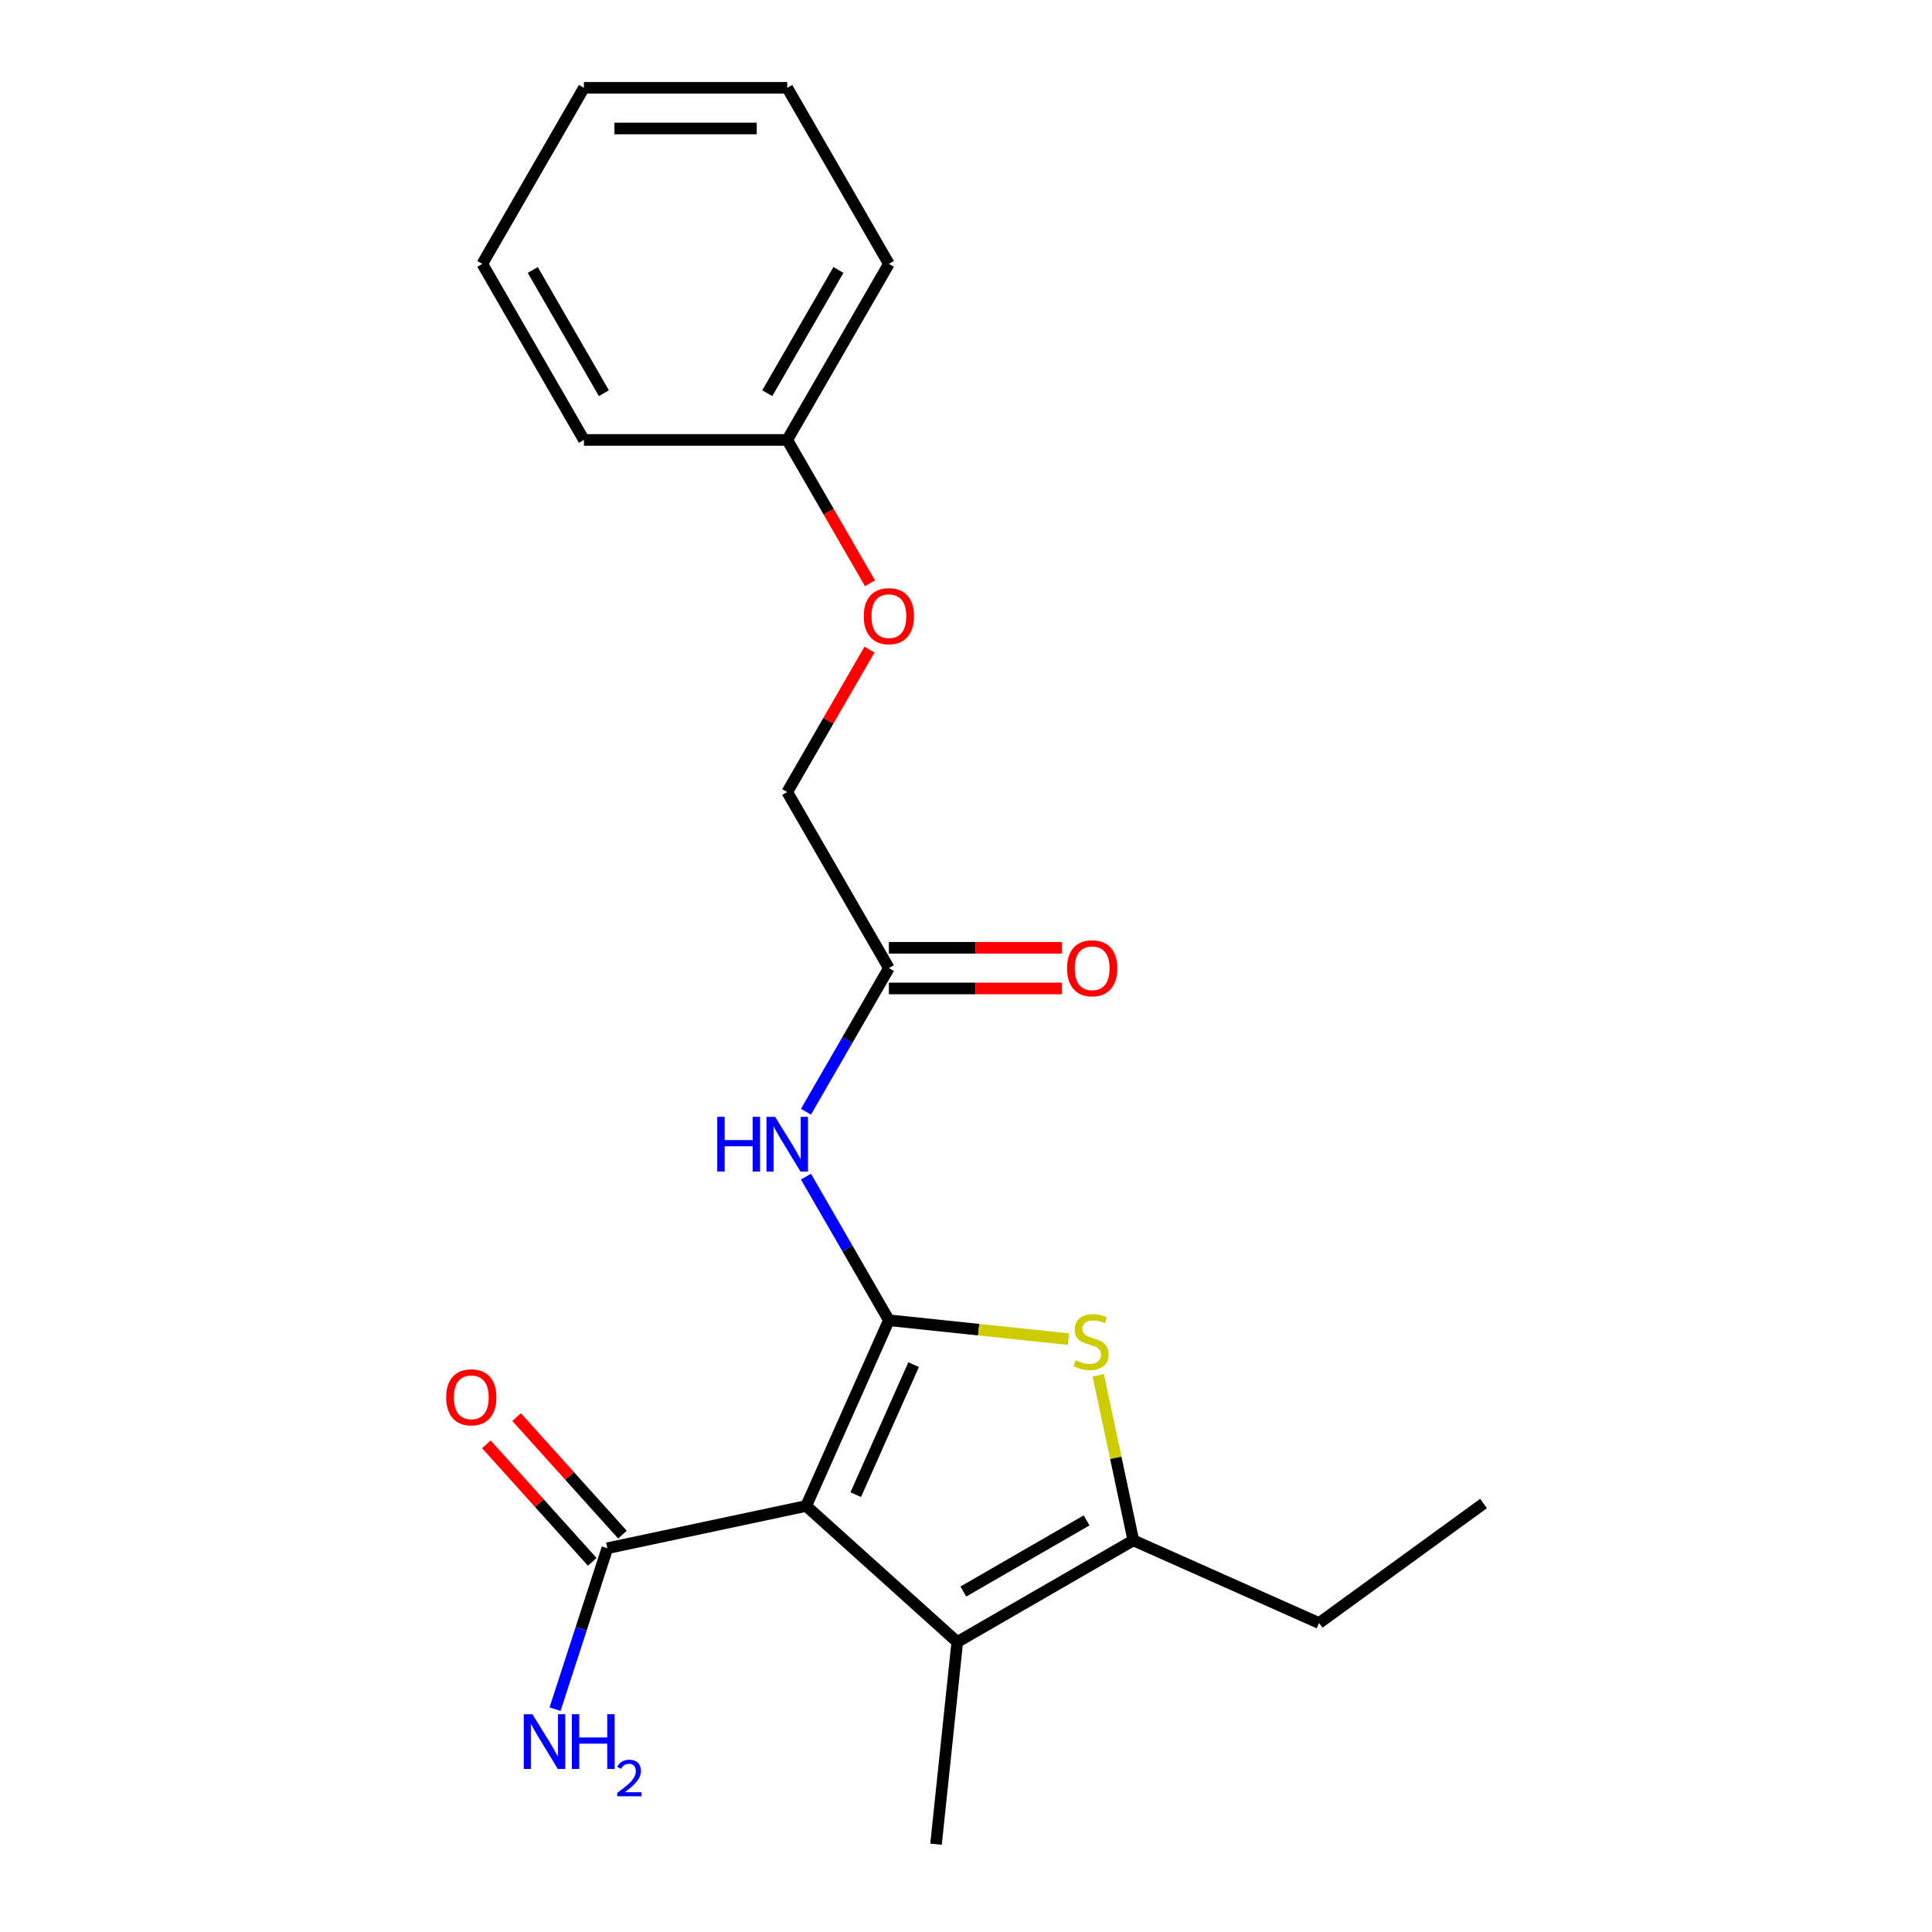 <?xml version='1.0' encoding='iso-8859-1'?>
<svg version='1.1' baseProfile='full'
              xmlns='http://www.w3.org/2000/svg'
                      xmlns:rdkit='http://www.rdkit.org/xml'
                      xmlns:xlink='http://www.w3.org/1999/xlink'
                  xml:space='preserve'
width='1000px' height='1000px' viewBox='0 0 1000 1000'>
<!-- END OF HEADER -->
<rect style='opacity:1.0;fill:#FFFFFF;stroke:none' width='1000' height='1000' x='0' y='0'> </rect>
<path class='bond-0' d='M 460.084,683.356 L 417.285,779.485' style='fill:none;fill-rule:evenodd;stroke:#000000;stroke-width:6px;stroke-linecap:butt;stroke-linejoin:miter;stroke-opacity:1' />
<path class='bond-0' d='M 472.89,706.335 L 442.93,773.626' style='fill:none;fill-rule:evenodd;stroke:#000000;stroke-width:6px;stroke-linecap:butt;stroke-linejoin:miter;stroke-opacity:1' />
<path class='bond-1' d='M 460.084,683.356 L 506.554,688.24' style='fill:none;fill-rule:evenodd;stroke:#000000;stroke-width:6px;stroke-linecap:butt;stroke-linejoin:miter;stroke-opacity:1' />
<path class='bond-1' d='M 506.554,688.24 L 553.023,693.124' style='fill:none;fill-rule:evenodd;stroke:#CCCC00;stroke-width:6px;stroke-linecap:butt;stroke-linejoin:miter;stroke-opacity:1' />
<path class='bond-4' d='M 460.084,683.356 L 438.624,646.187' style='fill:none;fill-rule:evenodd;stroke:#000000;stroke-width:6px;stroke-linecap:butt;stroke-linejoin:miter;stroke-opacity:1' />
<path class='bond-4' d='M 438.624,646.187 L 417.165,609.018' style='fill:none;fill-rule:evenodd;stroke:#0000FF;stroke-width:6px;stroke-linecap:butt;stroke-linejoin:miter;stroke-opacity:1' />
<path class='bond-2' d='M 417.285,779.485 L 495.483,849.895' style='fill:none;fill-rule:evenodd;stroke:#000000;stroke-width:6px;stroke-linecap:butt;stroke-linejoin:miter;stroke-opacity:1' />
<path class='bond-5' d='M 417.285,779.485 L 314.357,801.363' style='fill:none;fill-rule:evenodd;stroke:#000000;stroke-width:6px;stroke-linecap:butt;stroke-linejoin:miter;stroke-opacity:1' />
<path class='bond-3' d='M 568.456,711.866 L 577.534,754.574' style='fill:none;fill-rule:evenodd;stroke:#CCCC00;stroke-width:6px;stroke-linecap:butt;stroke-linejoin:miter;stroke-opacity:1' />
<path class='bond-3' d='M 577.534,754.574 L 586.612,797.282' style='fill:none;fill-rule:evenodd;stroke:#000000;stroke-width:6px;stroke-linecap:butt;stroke-linejoin:miter;stroke-opacity:1' />
<path class='bond-12' d='M 495.483,849.895 L 484.484,954.545' style='fill:none;fill-rule:evenodd;stroke:#000000;stroke-width:6px;stroke-linecap:butt;stroke-linejoin:miter;stroke-opacity:1' />
<path class='bond-21' d='M 495.483,849.895 L 586.612,797.282' style='fill:none;fill-rule:evenodd;stroke:#000000;stroke-width:6px;stroke-linecap:butt;stroke-linejoin:miter;stroke-opacity:1' />
<path class='bond-21' d='M 498.63,823.778 L 562.42,786.948' style='fill:none;fill-rule:evenodd;stroke:#000000;stroke-width:6px;stroke-linecap:butt;stroke-linejoin:miter;stroke-opacity:1' />
<path class='bond-13' d='M 586.612,797.282 L 682.741,840.082' style='fill:none;fill-rule:evenodd;stroke:#000000;stroke-width:6px;stroke-linecap:butt;stroke-linejoin:miter;stroke-opacity:1' />
<path class='bond-6' d='M 417.165,575.437 L 438.624,538.268' style='fill:none;fill-rule:evenodd;stroke:#0000FF;stroke-width:6px;stroke-linecap:butt;stroke-linejoin:miter;stroke-opacity:1' />
<path class='bond-6' d='M 438.624,538.268 L 460.084,501.098' style='fill:none;fill-rule:evenodd;stroke:#000000;stroke-width:6px;stroke-linecap:butt;stroke-linejoin:miter;stroke-opacity:1' />
<path class='bond-7' d='M 322.177,794.322 L 294.788,763.903' style='fill:none;fill-rule:evenodd;stroke:#000000;stroke-width:6px;stroke-linecap:butt;stroke-linejoin:miter;stroke-opacity:1' />
<path class='bond-7' d='M 294.788,763.903 L 267.398,733.483' style='fill:none;fill-rule:evenodd;stroke:#FF0000;stroke-width:6px;stroke-linecap:butt;stroke-linejoin:miter;stroke-opacity:1' />
<path class='bond-7' d='M 306.538,808.404 L 279.148,777.985' style='fill:none;fill-rule:evenodd;stroke:#000000;stroke-width:6px;stroke-linecap:butt;stroke-linejoin:miter;stroke-opacity:1' />
<path class='bond-7' d='M 279.148,777.985 L 251.758,747.565' style='fill:none;fill-rule:evenodd;stroke:#FF0000;stroke-width:6px;stroke-linecap:butt;stroke-linejoin:miter;stroke-opacity:1' />
<path class='bond-9' d='M 314.357,801.363 L 300.827,843.006' style='fill:none;fill-rule:evenodd;stroke:#000000;stroke-width:6px;stroke-linecap:butt;stroke-linejoin:miter;stroke-opacity:1' />
<path class='bond-9' d='M 300.827,843.006 L 287.296,884.649' style='fill:none;fill-rule:evenodd;stroke:#0000FF;stroke-width:6px;stroke-linecap:butt;stroke-linejoin:miter;stroke-opacity:1' />
<path class='bond-8' d='M 460.084,511.621 L 504.882,511.621' style='fill:none;fill-rule:evenodd;stroke:#000000;stroke-width:6px;stroke-linecap:butt;stroke-linejoin:miter;stroke-opacity:1' />
<path class='bond-8' d='M 504.882,511.621 L 549.68,511.621' style='fill:none;fill-rule:evenodd;stroke:#FF0000;stroke-width:6px;stroke-linecap:butt;stroke-linejoin:miter;stroke-opacity:1' />
<path class='bond-8' d='M 460.084,490.576 L 504.882,490.576' style='fill:none;fill-rule:evenodd;stroke:#000000;stroke-width:6px;stroke-linecap:butt;stroke-linejoin:miter;stroke-opacity:1' />
<path class='bond-8' d='M 504.882,490.576 L 549.68,490.576' style='fill:none;fill-rule:evenodd;stroke:#FF0000;stroke-width:6px;stroke-linecap:butt;stroke-linejoin:miter;stroke-opacity:1' />
<path class='bond-11' d='M 460.084,501.098 L 407.471,409.97' style='fill:none;fill-rule:evenodd;stroke:#000000;stroke-width:6px;stroke-linecap:butt;stroke-linejoin:miter;stroke-opacity:1' />
<path class='bond-10' d='M 450.043,336.232 L 428.757,373.101' style='fill:none;fill-rule:evenodd;stroke:#FF0000;stroke-width:6px;stroke-linecap:butt;stroke-linejoin:miter;stroke-opacity:1' />
<path class='bond-10' d='M 428.757,373.101 L 407.471,409.97' style='fill:none;fill-rule:evenodd;stroke:#000000;stroke-width:6px;stroke-linecap:butt;stroke-linejoin:miter;stroke-opacity:1' />
<path class='bond-14' d='M 450.297,301.89 L 428.884,264.801' style='fill:none;fill-rule:evenodd;stroke:#FF0000;stroke-width:6px;stroke-linecap:butt;stroke-linejoin:miter;stroke-opacity:1' />
<path class='bond-14' d='M 428.884,264.801 L 407.471,227.712' style='fill:none;fill-rule:evenodd;stroke:#000000;stroke-width:6px;stroke-linecap:butt;stroke-linejoin:miter;stroke-opacity:1' />
<path class='bond-17' d='M 682.741,840.082 L 767.871,778.231' style='fill:none;fill-rule:evenodd;stroke:#000000;stroke-width:6px;stroke-linecap:butt;stroke-linejoin:miter;stroke-opacity:1' />
<path class='bond-15' d='M 407.471,227.712 L 460.084,136.583' style='fill:none;fill-rule:evenodd;stroke:#000000;stroke-width:6px;stroke-linecap:butt;stroke-linejoin:miter;stroke-opacity:1' />
<path class='bond-15' d='M 397.137,203.52 L 433.966,139.73' style='fill:none;fill-rule:evenodd;stroke:#000000;stroke-width:6px;stroke-linecap:butt;stroke-linejoin:miter;stroke-opacity:1' />
<path class='bond-16' d='M 407.471,227.712 L 302.244,227.712' style='fill:none;fill-rule:evenodd;stroke:#000000;stroke-width:6px;stroke-linecap:butt;stroke-linejoin:miter;stroke-opacity:1' />
<path class='bond-18' d='M 460.084,136.583 L 407.471,45.455' style='fill:none;fill-rule:evenodd;stroke:#000000;stroke-width:6px;stroke-linecap:butt;stroke-linejoin:miter;stroke-opacity:1' />
<path class='bond-19' d='M 302.244,227.712 L 249.631,136.583' style='fill:none;fill-rule:evenodd;stroke:#000000;stroke-width:6px;stroke-linecap:butt;stroke-linejoin:miter;stroke-opacity:1' />
<path class='bond-19' d='M 312.578,203.52 L 275.749,139.73' style='fill:none;fill-rule:evenodd;stroke:#000000;stroke-width:6px;stroke-linecap:butt;stroke-linejoin:miter;stroke-opacity:1' />
<path class='bond-20' d='M 407.471,45.455 L 302.244,45.455' style='fill:none;fill-rule:evenodd;stroke:#000000;stroke-width:6px;stroke-linecap:butt;stroke-linejoin:miter;stroke-opacity:1' />
<path class='bond-20' d='M 391.687,66.5 L 318.028,66.5' style='fill:none;fill-rule:evenodd;stroke:#000000;stroke-width:6px;stroke-linecap:butt;stroke-linejoin:miter;stroke-opacity:1' />
<path class='bond-22' d='M 249.631,136.583 L 302.244,45.455' style='fill:none;fill-rule:evenodd;stroke:#000000;stroke-width:6px;stroke-linecap:butt;stroke-linejoin:miter;stroke-opacity:1' />
<path  class='atom-2' d='M 556.734 704.075
Q 557.054 704.195, 558.374 704.755
Q 559.694 705.315, 561.134 705.675
Q 562.614 705.995, 564.054 705.995
Q 566.734 705.995, 568.294 704.715
Q 569.854 703.395, 569.854 701.115
Q 569.854 699.555, 569.054 698.595
Q 568.294 697.635, 567.094 697.115
Q 565.894 696.595, 563.894 695.995
Q 561.374 695.235, 559.854 694.515
Q 558.374 693.795, 557.294 692.275
Q 556.254 690.755, 556.254 688.195
Q 556.254 684.635, 558.654 682.435
Q 561.094 680.235, 565.894 680.235
Q 569.174 680.235, 572.894 681.795
L 571.974 684.875
Q 568.574 683.475, 566.014 683.475
Q 563.254 683.475, 561.734 684.635
Q 560.214 685.755, 560.254 687.715
Q 560.254 689.235, 561.014 690.155
Q 561.814 691.075, 562.934 691.595
Q 564.094 692.115, 566.014 692.715
Q 568.574 693.515, 570.094 694.315
Q 571.614 695.115, 572.694 696.755
Q 573.814 698.355, 573.814 701.115
Q 573.814 705.035, 571.174 707.155
Q 568.574 709.235, 564.214 709.235
Q 561.694 709.235, 559.774 708.675
Q 557.894 708.155, 555.654 707.235
L 556.734 704.075
' fill='#CCCC00'/>
<path  class='atom-5' d='M 371.251 578.067
L 375.091 578.067
L 375.091 590.107
L 389.571 590.107
L 389.571 578.067
L 393.411 578.067
L 393.411 606.387
L 389.571 606.387
L 389.571 593.307
L 375.091 593.307
L 375.091 606.387
L 371.251 606.387
L 371.251 578.067
' fill='#0000FF'/>
<path  class='atom-5' d='M 401.211 578.067
L 410.491 593.067
Q 411.411 594.547, 412.891 597.227
Q 414.371 599.907, 414.451 600.067
L 414.451 578.067
L 418.211 578.067
L 418.211 606.387
L 414.331 606.387
L 404.371 589.987
Q 403.211 588.067, 401.971 585.867
Q 400.771 583.667, 400.411 582.987
L 400.411 606.387
L 396.731 606.387
L 396.731 578.067
L 401.211 578.067
' fill='#0000FF'/>
<path  class='atom-8' d='M 230.947 723.245
Q 230.947 716.445, 234.307 712.645
Q 237.667 708.845, 243.947 708.845
Q 250.227 708.845, 253.587 712.645
Q 256.947 716.445, 256.947 723.245
Q 256.947 730.125, 253.547 734.045
Q 250.147 737.925, 243.947 737.925
Q 237.707 737.925, 234.307 734.045
Q 230.947 730.165, 230.947 723.245
M 243.947 734.725
Q 248.267 734.725, 250.587 731.845
Q 252.947 728.925, 252.947 723.245
Q 252.947 717.685, 250.587 714.885
Q 248.267 712.045, 243.947 712.045
Q 239.627 712.045, 237.267 714.845
Q 234.947 717.645, 234.947 723.245
Q 234.947 728.965, 237.267 731.845
Q 239.627 734.725, 243.947 734.725
' fill='#FF0000'/>
<path  class='atom-9' d='M 552.31 501.178
Q 552.31 494.378, 555.67 490.578
Q 559.03 486.778, 565.31 486.778
Q 571.59 486.778, 574.95 490.578
Q 578.31 494.378, 578.31 501.178
Q 578.31 508.058, 574.91 511.978
Q 571.51 515.858, 565.31 515.858
Q 559.07 515.858, 555.67 511.978
Q 552.31 508.098, 552.31 501.178
M 565.31 512.658
Q 569.63 512.658, 571.95 509.778
Q 574.31 506.858, 574.31 501.178
Q 574.31 495.618, 571.95 492.818
Q 569.63 489.978, 565.31 489.978
Q 560.99 489.978, 558.63 492.778
Q 556.31 495.578, 556.31 501.178
Q 556.31 506.898, 558.63 509.778
Q 560.99 512.658, 565.31 512.658
' fill='#FF0000'/>
<path  class='atom-10' d='M 275.581 887.279
L 284.861 902.279
Q 285.781 903.759, 287.261 906.439
Q 288.741 909.119, 288.821 909.279
L 288.821 887.279
L 292.581 887.279
L 292.581 915.599
L 288.701 915.599
L 278.741 899.199
Q 277.581 897.279, 276.341 895.079
Q 275.141 892.879, 274.781 892.199
L 274.781 915.599
L 271.101 915.599
L 271.101 887.279
L 275.581 887.279
' fill='#0000FF'/>
<path  class='atom-10' d='M 295.981 887.279
L 299.821 887.279
L 299.821 899.319
L 314.301 899.319
L 314.301 887.279
L 318.141 887.279
L 318.141 915.599
L 314.301 915.599
L 314.301 902.519
L 299.821 902.519
L 299.821 915.599
L 295.981 915.599
L 295.981 887.279
' fill='#0000FF'/>
<path  class='atom-10' d='M 319.514 914.606
Q 320.2 912.837, 321.837 911.86
Q 323.474 910.857, 325.744 910.857
Q 328.569 910.857, 330.153 912.388
Q 331.737 913.919, 331.737 916.639
Q 331.737 919.411, 329.678 921.998
Q 327.645 924.585, 323.421 927.647
L 332.054 927.647
L 332.054 929.759
L 319.461 929.759
L 319.461 927.991
Q 322.946 925.509, 325.005 923.661
Q 327.09 921.813, 328.094 920.15
Q 329.097 918.487, 329.097 916.771
Q 329.097 914.975, 328.199 913.972
Q 327.302 912.969, 325.744 912.969
Q 324.239 912.969, 323.236 913.576
Q 322.233 914.183, 321.52 915.53
L 319.514 914.606
' fill='#0000FF'/>
<path  class='atom-11' d='M 447.084 318.921
Q 447.084 312.121, 450.444 308.321
Q 453.804 304.521, 460.084 304.521
Q 466.364 304.521, 469.724 308.321
Q 473.084 312.121, 473.084 318.921
Q 473.084 325.801, 469.684 329.721
Q 466.284 333.601, 460.084 333.601
Q 453.844 333.601, 450.444 329.721
Q 447.084 325.841, 447.084 318.921
M 460.084 330.401
Q 464.404 330.401, 466.724 327.521
Q 469.084 324.601, 469.084 318.921
Q 469.084 313.361, 466.724 310.561
Q 464.404 307.721, 460.084 307.721
Q 455.764 307.721, 453.404 310.521
Q 451.084 313.321, 451.084 318.921
Q 451.084 324.641, 453.404 327.521
Q 455.764 330.401, 460.084 330.401
' fill='#FF0000'/>
</svg>
